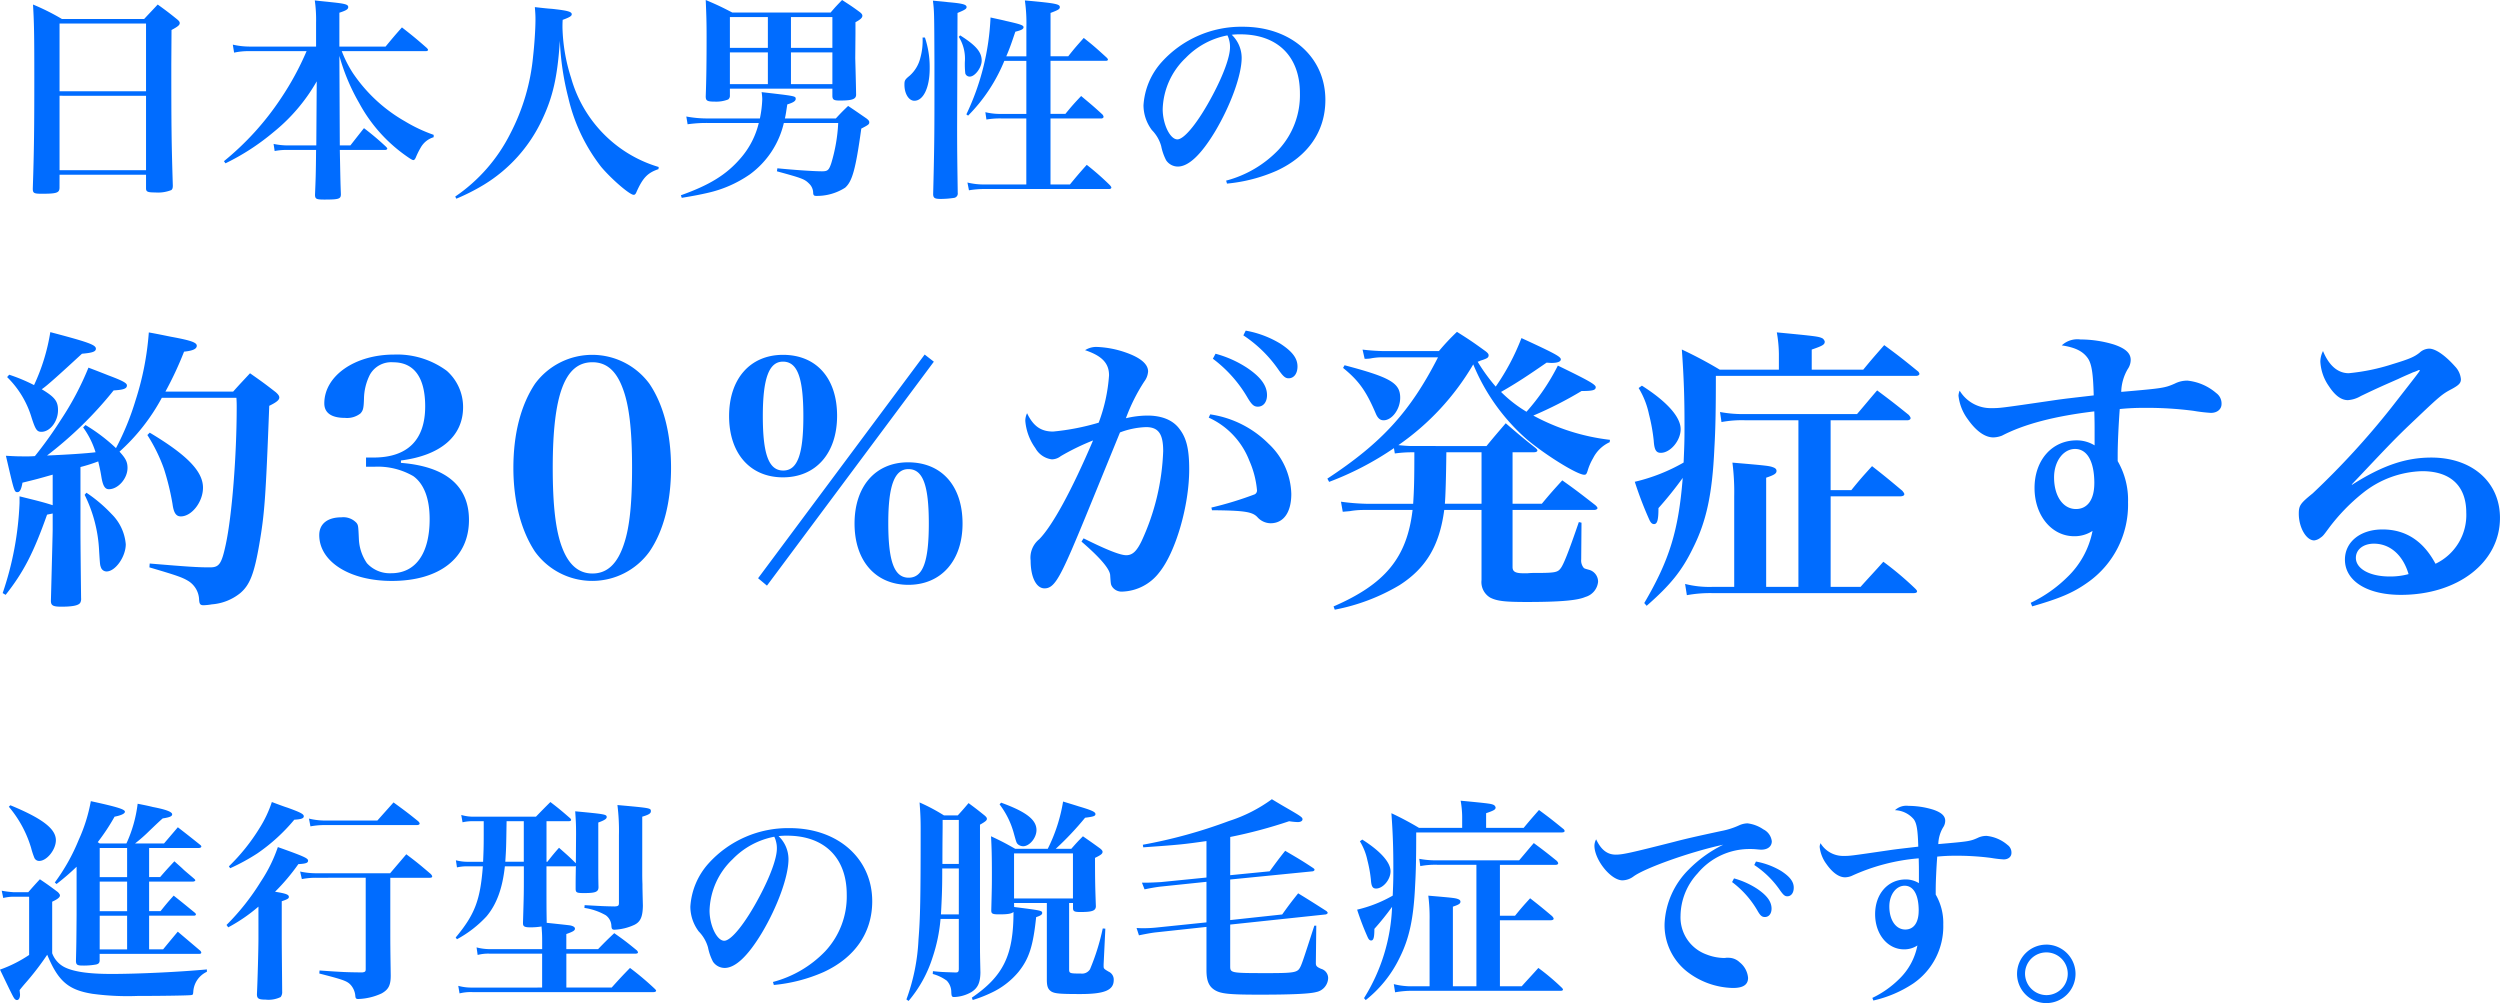 <svg xmlns="http://www.w3.org/2000/svg" width="405.554" height="162.725" viewBox="0 0 405.554 162.725"><defs><style>.a{fill:#006cff;}</style></defs><path class="a" d="M10.57,63.915H24.6V66.12c0,.56.28.665,1.47.665A5.863,5.863,0,0,0,28.7,66.4c.175-.14.245-.315.245-.735-.21-6.9-.245-9.17-.245-19.635l.035-5.6c1.05-.56,1.33-.805,1.33-1.12,0-.21-.14-.385-.49-.665-1.26-1.015-1.68-1.33-3.08-2.345-.945,1.015-1.26,1.33-2.2,2.345H10.955A36.642,36.642,0,0,0,6.265,36.3c.175,2.975.21,4.69.21,11.865,0,7.98-.035,11.76-.245,17.99,0,.735.175.84,1.435.84,2.415,0,2.87-.14,2.9-.945ZM24.6,50.37H10.57V39.38H24.6Zm0,.735V63.18H10.57V51.1ZM70,43.86c.175,0,.35-.07.35-.21,0-.07-.07-.14-.175-.28-1.715-1.505-2.275-1.96-4.06-3.36-1.155,1.295-1.5,1.715-2.66,3.115h-7.49v-5.5c1.085-.35,1.435-.56,1.435-.91,0-.42-.455-.56-2.835-.805-.56-.07-1.47-.14-2.59-.28a22.41,22.41,0,0,1,.21,3.64v3.85H41.335a12.211,12.211,0,0,1-2.66-.315l.21,1.3a10.975,10.975,0,0,1,2.45-.245h9.31a46.3,46.3,0,0,1-4.165,7.665A45.5,45.5,0,0,1,37.24,61.71l.245.35a37.6,37.6,0,0,0,7.77-5.04,29.054,29.054,0,0,0,7.035-8.26l-.07,10.395H47.635a11.133,11.133,0,0,1-2.345-.245l.175,1.155a9.887,9.887,0,0,1,2.17-.175h4.55c-.035,4.13-.07,4.725-.175,7.315.035.63.21.735,1.505.735,2.38,0,2.695-.105,2.695-.875-.07-1.855-.07-1.855-.175-7.175h7.35c.175,0,.35-.1.35-.21q0-.1-.21-.315a43.724,43.724,0,0,0-3.57-3.01c-.7.875-1.435,1.82-2.205,2.8H56.035l-.07-14.525a32.786,32.786,0,0,0,3.22,7.665,24.9,24.9,0,0,0,7.385,8.4c.875.63,1.225.84,1.4.84.14,0,.28-.14.42-.49a12.626,12.626,0,0,1,.77-1.54,3.567,3.567,0,0,1,2.1-1.68V57.44a24.689,24.689,0,0,1-4.62-2.17,25.253,25.253,0,0,1-8.5-7.875A19.169,19.169,0,0,1,56.35,43.86ZM74.935,67.8a33.744,33.744,0,0,0,4.48-2.275,24.449,24.449,0,0,0,9.415-10.5c1.785-3.745,2.52-7.035,2.9-12.845A44.661,44.661,0,0,0,93.1,51.42a28.772,28.772,0,0,0,5.32,11.2c1.61,1.925,4.62,4.55,5.285,4.55.175,0,.315-.1.455-.455,1.015-2.275,1.785-3.115,3.57-3.71l.035-.35a20.822,20.822,0,0,1-6.65-3.36A21.06,21.06,0,0,1,93.555,48.2a28.706,28.706,0,0,1-1.4-8.19c0-.28,0-.7.035-1.225,1.155-.42,1.47-.63,1.47-.91,0-.42-.7-.6-3.185-.875-.6-.035-1.575-.14-2.8-.28.07.91.1,1.295.1,1.995,0,1.575-.175,4.13-.385,5.985a33.995,33.995,0,0,1-3.71,12.565A27.005,27.005,0,0,1,74.76,67.45Zm40.81-13.02a18.33,18.33,0,0,1-3.5-.315l.21,1.26a21.312,21.312,0,0,1,3.29-.21H124a13.481,13.481,0,0,1-2.94,5.705c-2.31,2.695-5.075,4.375-9.695,6.02l.14.42c2.1-.35,2.975-.525,4.2-.805a19.472,19.472,0,0,0,6.86-3.01,14.35,14.35,0,0,0,5.5-8.33h8.82a26.916,26.916,0,0,1-1.12,6.51c-.385,1.155-.6,1.33-1.505,1.33-1.225,0-4.445-.21-7.245-.49l-.07.49c4.095,1.12,4.48,1.26,5.215,1.995a2.112,2.112,0,0,1,.665,1.54c.035.35.14.455.49.455a8.475,8.475,0,0,0,4.69-1.33c1.155-1.015,1.715-2.975,2.625-9.59,1.155-.595,1.295-.7,1.295-1.015,0-.21-.1-.35-.455-.63-1.225-.84-1.61-1.12-2.975-2.03-.875.84-1.155,1.12-1.995,2.03h-8.26c.175-.805.21-1.155.385-2.275,1.015-.315,1.365-.56,1.365-.91,0-.455-.105-.455-5.53-1.085a8.22,8.22,0,0,1,.105,1.155,17.7,17.7,0,0,1-.385,3.115Zm3.57-4.83H135.94v1.225c.035.56.245.7,1.19.7,1.995,0,2.625-.21,2.66-.91-.035-2.275-.14-5.915-.14-5.95l.035-3.955V39.17c.84-.455,1.12-.735,1.12-1.05,0-.175-.1-.35-.42-.595-1.19-.875-1.575-1.12-2.87-1.96-.805.84-1.085,1.12-1.855,2.03H119.7c-1.82-.945-2.415-1.225-4.305-2.03.105,2.555.14,3.57.14,5.985,0,3.885-.035,6.79-.14,9.66,0,.7.245.84,1.47.84a5.32,5.32,0,0,0,2.17-.35.75.75,0,0,0,.28-.665Zm16.625-6.615h-6.72v-5h6.72Zm0,.735v5.145h-6.72V44.07Zm-10.465,5.145h-6.16V44.07h6.16Zm-6.16-5.88v-5h6.16v5Zm48.09,2.1v8.61H163.38a10.417,10.417,0,0,1-2.625-.28l.175,1.19a12.988,12.988,0,0,1,2.45-.175H167.4V65.49H160.65a11.268,11.268,0,0,1-2.8-.315l.245,1.26a15.643,15.643,0,0,1,2.625-.21h20.125c.21,0,.35-.1.35-.245,0-.07-.07-.175-.21-.35a43.485,43.485,0,0,0-3.78-3.325c-1.225,1.365-1.575,1.785-2.73,3.185h-3.15V54.78h8.295c.14,0,.315-.14.315-.245a.738.738,0,0,0-.175-.385c-1.435-1.33-1.925-1.715-3.465-3.01-1.155,1.225-1.5,1.61-2.555,2.9h-2.415v-8.61h9c.175,0,.315-.07.315-.21q0-.1-.21-.315c-1.54-1.4-2.03-1.855-3.71-3.185-1.12,1.26-1.47,1.645-2.52,2.975h-2.87V37.665c1.295-.49,1.505-.63,1.505-.945,0-.49-.63-.63-5.67-1.085a26.068,26.068,0,0,1,.245,4.445V44.7H164.15c.6-1.4.84-2.135,1.47-3.99.98-.245,1.33-.42,1.33-.735s-.525-.49-2.87-1.015c-.525-.14-1.4-.315-2.485-.56a40.449,40.449,0,0,1-3.92,15.715l.28.21a27.176,27.176,0,0,0,5.88-8.89Zm-16.835-3.78a10.339,10.339,0,0,1-.35,3.255,5.635,5.635,0,0,1-1.75,2.94c-.77.63-.84.77-.84,1.47,0,1.435.7,2.59,1.61,2.59,1.47,0,2.485-2.17,2.485-5.215a15.184,15.184,0,0,0-.77-5.04Zm5.67-3.99c1.19-.49,1.47-.665,1.47-.945,0-.42-.63-.6-3.01-.805-.525-.07-1.365-.14-2.45-.245.21,1.785.21,1.785.245,9.94v6.265c0,5.355-.035,8.54-.21,15.225.035.6.28.735,1.225.735a14.643,14.643,0,0,0,2.205-.175.709.709,0,0,0,.56-.805c-.07-4.935-.1-6.685-.1-10.71Zm.21,3.885a6.682,6.682,0,0,1,.98,4.06,14.121,14.121,0,0,0,.07,1.855.727.727,0,0,0,.735.525c.84,0,1.925-1.47,1.925-2.59,0-1.4-.945-2.485-3.5-4.1Zm43.505,23.8a26.037,26.037,0,0,0,8.085-2.1c5.075-2.345,7.875-6.4,7.875-11.48,0-6.93-5.565-11.865-13.37-11.865a17.382,17.382,0,0,0-13.195,5.74,11.546,11.546,0,0,0-2.94,7,6.722,6.722,0,0,0,1.365,4.025,6.037,6.037,0,0,1,1.505,2.59,8.634,8.634,0,0,0,.805,2.31,2.3,2.3,0,0,0,1.89,1.015c1.75,0,3.78-1.925,6.055-5.7,2.52-4.235,4.305-9.135,4.305-11.935a5.2,5.2,0,0,0-1.61-3.745,10.89,10.89,0,0,1,1.4-.07c6.02,0,9.66,3.57,9.66,9.555a13.023,13.023,0,0,1-3.5,9.205,18.139,18.139,0,0,1-8.47,4.97Zm.07-24.045a3.35,3.35,0,0,1,.28.77,4.02,4.02,0,0,1,.14,1.155c0,1.54-1.05,4.445-2.8,7.735-2.275,4.305-4.585,7.21-5.74,7.21-1.19,0-2.38-2.485-2.38-4.9a11.934,11.934,0,0,1,3.745-8.33A12.691,12.691,0,0,1,200.025,41.305ZM9.456,117.52c-1.632-.528-2.688-.768-5.376-1.44v1.056a51.426,51.426,0,0,1-2.736,14.64l.48.288c2.88-3.648,4.512-6.768,6.72-13.008.432-.1.528-.1.912-.192v2.592c0,.48-.1,4.368-.288,11.568,0,.768.336.96,1.68.96,1.824,0,2.784-.192,3.072-.624a1.322,1.322,0,0,0,.144-.768c-.048-4.032-.1-8.88-.1-11.136V111.328a27.2,27.2,0,0,0,2.88-.912c.24,1.008.384,1.68.528,2.592.24,1.392.576,1.92,1.2,1.92,1.488,0,3.024-1.728,3.024-3.456,0-.96-.288-1.536-1.3-2.64a32.223,32.223,0,0,0,6.864-8.736h12.1c.048.672.048,1.152.048,1.488,0,7.92-.768,17.664-1.776,22.32-.672,3.12-1.056,3.7-2.544,3.7-2.016,0-3.552-.1-9.792-.624l-.048.624c4.56,1.344,5.376,1.632,6.384,2.256a3.72,3.72,0,0,1,1.68,3.024c.048.672.192.864.72.864a9.162,9.162,0,0,0,1.344-.144,8.322,8.322,0,0,0,4.608-1.824c1.536-1.3,2.256-3.12,3.072-7.824.864-4.992,1.056-7.392,1.632-22.56,1.2-.576,1.632-.96,1.632-1.344,0-.24-.144-.48-.576-.864-1.728-1.344-2.256-1.728-4.176-3.072-1.2,1.3-1.584,1.68-2.736,2.976H27.744a56.652,56.652,0,0,0,3.024-6.48c1.392-.144,2.064-.432,2.064-.96s-.96-.864-4.08-1.44c-.768-.144-2.064-.432-3.7-.72a46.965,46.965,0,0,1-2.16,11.04,43.143,43.143,0,0,1-3.168,7.728,28.291,28.291,0,0,0-4.944-3.744l-.384.384a13.75,13.75,0,0,1,2.016,4.032c-1.584.192-4.512.384-7.872.528a62.265,62.265,0,0,0,10.8-10.56c1.632-.1,2.16-.288,2.16-.816,0-.384-.72-.768-3.024-1.632-.72-.288-1.824-.72-3.216-1.248a47.754,47.754,0,0,1-4.464,8.448,65.356,65.356,0,0,1-4.224,5.9c-.576.048-.96.048-1.152.048-1.392,0-1.872,0-3.552-.1,1.344,5.76,1.344,5.9,1.872,5.9.384,0,.624-.432.816-1.536,2.352-.576,2.352-.576,4.9-1.3ZM2.064,96.736a15.338,15.338,0,0,1,3.984,6.624c.624,1.92.864,2.256,1.584,2.256,1.392,0,2.688-1.68,2.688-3.5,0-1.44-.48-2.112-2.64-3.408.816-.528,2.88-2.4,6.528-5.76,1.68-.144,2.256-.336,2.256-.816,0-.624-1.2-1.056-7.392-2.688a32.147,32.147,0,0,1-2.64,8.592A27.677,27.677,0,0,0,2.4,96.352Zm12.576,19.1a22.739,22.739,0,0,1,2.352,9.168c.144,2.208.144,2.208.288,2.592a.963.963,0,0,0,.912.672c1.44,0,3.12-2.4,3.12-4.416a7.791,7.791,0,0,0-2.3-4.9,23.734,23.734,0,0,0-4.08-3.456Zm10.176-9.7a26.835,26.835,0,0,1,2.688,5.472,41.226,41.226,0,0,1,1.392,5.712c.192,1.44.576,2.016,1.344,2.016,1.776,0,3.6-2.352,3.6-4.656,0-2.64-2.544-5.28-8.64-8.928Zm41.136,4.128c6.432-.816,10.08-3.936,10.08-8.64a7.834,7.834,0,0,0-2.64-5.9,13.539,13.539,0,0,0-8.544-2.64c-6.384,0-11.328,3.456-11.328,7.92,0,1.536,1.152,2.352,3.36,2.352a3.525,3.525,0,0,0,2.5-.72c.432-.48.528-.816.576-2.4a8.936,8.936,0,0,1,.96-3.888A3.961,3.961,0,0,1,64.7,94.336c3.408,0,5.184,2.5,5.184,7.152,0,5.424-2.832,8.256-8.256,8.3H60.288v1.488h1.44a11.457,11.457,0,0,1,6.24,1.536c1.728,1.248,2.64,3.648,2.64,6.96,0,5.568-2.256,8.784-6.24,8.784a5.009,5.009,0,0,1-3.936-1.632,7.476,7.476,0,0,1-1.3-3.84c-.1-2.208-.1-2.3-.384-2.688a2.911,2.911,0,0,0-2.448-.912c-2.256,0-3.6,1.056-3.6,2.88,0,4.32,4.944,7.44,11.76,7.44,7.776,0,12.528-3.744,12.528-9.888,0-5.52-3.744-8.688-11.04-9.264Zm18.24,1.2c0,5.424,1.248,10.176,3.5,13.584a11.453,11.453,0,0,0,18.576,0c2.3-3.36,3.5-8.064,3.5-13.584s-1.2-10.224-3.5-13.632a11.522,11.522,0,0,0-18.576,0C85.392,101.3,84.192,105.952,84.192,111.472Zm6.384,0c0-11.9,1.968-17.136,6.432-17.136,2.256,0,3.84,1.344,4.9,4.176,1.056,2.736,1.536,6.72,1.536,12.96,0,5.664-.384,9.5-1.248,12.144-1.056,3.36-2.736,4.992-5.184,4.992q-3.312,0-4.9-4.176C91.056,121.7,90.576,117.568,90.576,111.472Zm28.608-8.4c0,6.048,3.408,9.936,8.736,9.936s8.784-3.888,8.784-9.984-3.36-9.888-8.784-9.888C122.592,93.136,119.184,97.024,119.184,103.072Zm5.472,0c0-6.144,1.008-8.832,3.264-8.832,2.352,0,3.312,2.592,3.312,8.88,0,6.192-.96,8.784-3.264,8.784C125.616,111.9,124.656,109.264,124.656,103.072Zm26.256-9.984-27.024,36.288,1.44,1.2L152.4,94.24ZM139.536,120.5c0,6.048,3.408,9.936,8.736,9.936s8.784-3.936,8.784-9.936c0-6.144-3.408-9.936-8.832-9.936C142.944,110.56,139.536,114.448,139.536,120.5Zm5.472-.1c0-6.048,1.008-8.736,3.264-8.736,2.352,0,3.312,2.592,3.312,8.832,0,6.192-.96,8.784-3.264,8.784C145.968,129.28,145.008,126.64,145.008,120.4Zm31.344,3.024c3.072,2.64,4.656,4.512,4.656,5.52.1,1.44.1,1.44.336,1.824a1.861,1.861,0,0,0,1.632.768,7.866,7.866,0,0,0,6-3.12c2.64-3.264,4.848-10.8,4.848-16.7,0-3.264-.432-5.088-1.584-6.576-1.056-1.44-2.88-2.16-5.184-2.16a15.283,15.283,0,0,0-3.5.432,29.562,29.562,0,0,1,2.976-5.952,3.032,3.032,0,0,0,.624-1.632c0-1.3-1.44-2.4-4.176-3.264a15.9,15.9,0,0,0-4.176-.72,3.387,3.387,0,0,0-1.872.528c2.736.912,3.888,2.112,3.888,4.08a26.9,26.9,0,0,1-1.68,7.68,38.616,38.616,0,0,1-7.392,1.44c-1.968,0-3.216-.864-4.224-2.976a2.848,2.848,0,0,0-.288,1.248,8.8,8.8,0,0,0,1.632,4.416,3.574,3.574,0,0,0,2.688,1.824,2.411,2.411,0,0,0,1.44-.528,38.324,38.324,0,0,1,5.232-2.544c-3.456,8.112-6.576,13.824-8.736,16.032A3.844,3.844,0,0,0,168.1,126.5c0,2.688.912,4.512,2.256,4.512s2.208-1.2,4.416-6.288c1.536-3.6,1.536-3.6,7.824-19.008a13.081,13.081,0,0,1,4.224-.864c2.016,0,2.784,1.1,2.784,3.888a37.807,37.807,0,0,1-3.5,14.592c-.816,1.68-1.488,2.3-2.5,2.3-.96,0-3.168-.864-6.912-2.736Zm20.64-20.112a12.672,12.672,0,0,1,6.576,6.96,15.2,15.2,0,0,1,1.248,4.752.713.713,0,0,1-.336.72,56.7,56.7,0,0,1-7.056,2.16l.1.432c5.232.048,6.576.24,7.392,1.152a2.91,2.91,0,0,0,2.112.96c2.112,0,3.36-1.776,3.36-4.752a11.559,11.559,0,0,0-3.7-8.16,16.818,16.818,0,0,0-9.456-4.752Zm.672-9.552a21.146,21.146,0,0,1,5.664,6.384c.672,1.1,1.008,1.392,1.632,1.392.912,0,1.488-.768,1.488-1.872,0-1.536-1.008-2.928-3.216-4.416a17.776,17.776,0,0,0-5.136-2.3Zm4.944-3.792a20.887,20.887,0,0,1,5.76,5.664c.72,1.008,1.056,1.3,1.584,1.3.864,0,1.44-.768,1.44-1.92,0-1.344-.864-2.448-2.784-3.7a16.366,16.366,0,0,0-5.616-2.112Zm27.36,17.952c-.576,0-1.248-.048-2.208-.144a41.434,41.434,0,0,0,12.144-13.1,32.709,32.709,0,0,0,8.784,12.24c3.12,2.592,8.112,5.664,9.216,5.664.288,0,.384-.1.576-.72a9.065,9.065,0,0,1,.864-1.968,5.613,5.613,0,0,1,2.688-2.592l.048-.384a34.43,34.43,0,0,1-12.432-3.936,62.871,62.871,0,0,0,7.824-3.984c1.824,0,2.3-.144,2.3-.624,0-.432-1.2-1.1-6.144-3.5a34.5,34.5,0,0,1-5.088,7.488,21.125,21.125,0,0,1-4.128-3.216c2.688-1.536,4.464-2.736,7.392-4.752.672.048.72.048.768.048.96,0,1.536-.192,1.536-.576,0-.432-.96-.96-6.384-3.456a36.816,36.816,0,0,1-4.176,7.872,29.3,29.3,0,0,1-2.928-4.032,2.464,2.464,0,0,0,.48-.192,6.388,6.388,0,0,0,.816-.288c.336-.144.48-.288.48-.576,0-.192-.144-.384-.528-.672-1.92-1.392-2.544-1.824-4.608-3.12a35.78,35.78,0,0,0-2.928,3.12h-8.928a33.953,33.953,0,0,1-3.456-.24l.336,1.488a5.512,5.512,0,0,0,.912-.048,10.061,10.061,0,0,1,2.016-.192h8.976c-4.512,8.832-9.12,13.872-17.952,19.68l.288.528a49.394,49.394,0,0,0,10.512-5.472l.144.864a20.238,20.238,0,0,1,2.544-.192h.624c0,4.56-.048,6.048-.192,8.352h-7.632a35.624,35.624,0,0,1-4.08-.336l.288,1.632,1.152-.1a12.849,12.849,0,0,1,2.208-.192h7.968c-.912,7.728-4.416,12-12.816,15.648l.192.528a32.28,32.28,0,0,0,10.512-3.984c4.272-2.736,6.48-6.384,7.248-12.192h6.048v11.376a2.925,2.925,0,0,0,1.392,2.832c1.1.576,2.448.72,5.9.72,5.376,0,8.256-.24,9.552-.816a2.846,2.846,0,0,0,2.064-2.448,1.993,1.993,0,0,0-1.344-1.92c-.864-.24-.864-.24-1.008-.384a1.868,1.868,0,0,1-.384-1.344l.048-5.952-.432-.1c-1.68,4.9-2.5,6.96-2.976,7.536-.48.624-.912.72-4.128.72a10.44,10.44,0,0,0-1.2.048h-.72c-1.3,0-1.728-.288-1.728-1.008v-9.264h13.248c.288,0,.528-.144.528-.288s-.144-.288-.336-.48c-2.352-1.824-3.072-2.4-5.376-4.032-1.44,1.584-1.92,2.112-3.312,3.792h-4.752v-8.352h3.5c.288,0,.528-.1.528-.288,0-.1-.1-.24-.336-.432-2.112-1.68-2.736-2.208-4.8-3.984-1.392,1.632-1.824,2.112-3.12,3.7Zm11.28,1.008v8.352H235.3c.1-1.2.192-3.984.24-8.352Zm-22.464-13.68c2.544,2.064,3.744,3.744,5.28,7.344.336.816.72,1.152,1.3,1.152,1.344,0,2.688-1.776,2.688-3.648,0-2.4-1.584-3.312-9.024-5.28Zm49.248,38.592c3.84-3.36,5.712-5.664,7.488-9.312,2.208-4.368,3.168-8.832,3.5-16.272.192-3.264.24-6.672.24-11.712h32.448c.336,0,.576-.144.576-.336a.777.777,0,0,0-.336-.48c-2.3-1.872-3.024-2.448-5.376-4.176-2.016,2.3-2.016,2.3-3.408,3.984h-8.352V92.272c1.824-.624,2.112-.816,2.112-1.3a.93.93,0,0,0-.384-.528c-.624-.288-.864-.336-7.392-.96a21.646,21.646,0,0,1,.336,3.5v2.544h-9.6a67.322,67.322,0,0,0-6.144-3.264c.336,4.608.432,8.064.432,12,0,2.4,0,3.072-.144,6.336a29.321,29.321,0,0,1-7.92,3.12,59.886,59.886,0,0,0,2.352,6.144c.24.528.48.72.768.72.528,0,.72-.672.72-2.592a59.881,59.881,0,0,0,3.936-4.9c-.672,8.544-2.16,13.344-6.24,20.3Zm-1.3-35.328a13.455,13.455,0,0,1,1.68,4.272,29.021,29.021,0,0,1,.768,4.272c.1,1.488.384,1.968,1.152,1.968,1.536,0,3.216-1.968,3.216-3.84,0-1.968-2.208-4.464-6.288-7.056Zm13.44,5.52a17.781,17.781,0,0,1,3.936-.288h8.544v27.024h-5.232V113.056c1.3-.432,1.68-.672,1.68-1.1,0-.24-.144-.432-.528-.576-.624-.24-1.008-.288-6.624-.768a38.072,38.072,0,0,1,.288,5.472v14.688h-3.6a15.838,15.838,0,0,1-4.368-.48l.288,1.824a20.921,20.921,0,0,1,4.08-.336h32.736c.336,0,.528-.1.528-.288q0-.144-.288-.432a51.847,51.847,0,0,0-5.184-4.368c-1.536,1.728-2.064,2.256-3.7,4.08h-4.848V116.08h11.28c.432,0,.672-.144.672-.336,0-.144-.1-.288-.336-.576-2.064-1.728-2.688-2.256-4.9-3.984-1.44,1.584-1.92,2.112-3.36,3.888h-3.36V103.744H310.32c.288,0,.528-.144.528-.336,0-.144-.1-.288-.288-.528-2.208-1.776-2.88-2.3-5.136-3.984-1.008,1.152-2.064,2.448-3.264,3.84H283.92a19.909,19.909,0,0,1-3.984-.336Zm50.4,29.9c4.512-1.3,6.624-2.208,8.88-3.792a15.4,15.4,0,0,0,6.672-13.1,12.562,12.562,0,0,0-1.68-6.672V109.36c0-1.776.144-4.9.336-7.44a38.689,38.689,0,0,1,4.08-.192,58.281,58.281,0,0,1,7.872.48,26.418,26.418,0,0,0,2.832.336c1.008,0,1.728-.576,1.728-1.44a2.076,2.076,0,0,0-.864-1.776,8.48,8.48,0,0,0-4.656-2.016,4.421,4.421,0,0,0-2.064.48c-1.632.72-2.016.768-8.688,1.344a7.669,7.669,0,0,1,1.056-3.7,2.663,2.663,0,0,0,.48-1.488c0-1.1-.864-1.872-2.736-2.5a18.8,18.8,0,0,0-5.424-.816,3.733,3.733,0,0,0-3.024.96c2.208.336,3.408.96,4.176,2.016.672.912.912,2.448,1.008,6.1-3.264.384-4.7.528-6.624.816-8.544,1.248-8.544,1.248-9.984,1.248a5.862,5.862,0,0,1-5.136-2.832,2.361,2.361,0,0,0-.192.816,7.815,7.815,0,0,0,1.488,3.792c1.344,1.92,2.784,2.976,4.176,2.976a4.223,4.223,0,0,0,1.392-.288c3.6-1.872,8.544-3.168,14.976-3.936.048,1.68.048,2.064.048,3.216v2.3a5.55,5.55,0,0,0-2.928-.816c-3.984,0-6.816,3.216-6.816,7.728,0,4.464,2.784,7.824,6.432,7.824a5.277,5.277,0,0,0,2.976-.864,14.087,14.087,0,0,1-4.128,7.536,21.757,21.757,0,0,1-5.9,4.128Zm10.08-19.968c0,2.64-1.1,4.176-2.976,4.176-2.112,0-3.552-2.112-3.552-5.136,0-2.592,1.488-4.608,3.408-4.608C339.5,108.4,340.656,110.416,340.656,113.968Zm41.76.192c.96-1.008.96-1.008,3.408-3.6,3.456-3.648,4.464-4.656,7.008-7.056,3.984-3.792,4.32-4.032,5.76-4.8,1.248-.672,1.536-1.008,1.536-1.632a3.46,3.46,0,0,0-.96-2.064c-1.536-1.728-3.072-2.832-4.128-2.88h-.1a2.376,2.376,0,0,0-1.536.672c-.864.672-1.632,1.008-4.32,1.824a33.384,33.384,0,0,1-7.152,1.488c-1.776,0-3.216-1.248-4.176-3.6a3.932,3.932,0,0,0-.432,1.728,7.676,7.676,0,0,0,1.392,3.984c1.008,1.536,2.016,2.256,3.072,2.256a4.726,4.726,0,0,0,2.112-.672c2.016-.96,2.016-.96,3.6-1.68,1.2-.528,2.064-.912,2.4-1.056,1.2-.576,2.064-.912,2.448-1.1a6.135,6.135,0,0,0,.96-.384h.048a.168.168,0,0,1,.1.048c0,.144,0,.144-4.608,6.048A129.323,129.323,0,0,1,376.08,115.6c-2.016,1.632-2.256,1.968-2.256,3.312,0,2.208,1.2,4.32,2.5,4.32a2.008,2.008,0,0,0,1.008-.432c.432-.288.528-.432,1.344-1.536a31.167,31.167,0,0,1,5.52-5.712A16.089,16.089,0,0,1,393.84,112c4.608,0,7.152,2.4,7.152,6.72a8.751,8.751,0,0,1-4.992,8.3c-1.968-3.7-4.848-5.568-8.592-5.568-3.6,0-6.1,2.016-6.1,4.9,0,3.456,3.6,5.712,9.072,5.712,9.264,0,16.08-5.28,16.08-12.48,0-5.808-4.512-9.792-11.136-9.792-4.176,0-7.968,1.3-12.864,4.416Zm9.216,14.544a11.323,11.323,0,0,1-3.072.384c-3.216,0-5.472-1.248-5.472-3.024,0-1.344,1.2-2.3,2.928-2.3C388.608,123.76,390.72,125.584,391.632,128.7ZM25.1,177.85v-4.725h8.05c.245,0,.42-.1.42-.245,0-.07-.07-.175-.21-.28-1.575-1.26-2.065-1.645-3.6-2.835l-2.24,2.625H22.82a25.462,25.462,0,0,0,2.38-2.1c1.47-1.4,1.47-1.4,2.1-1.96,1.155-.175,1.54-.35,1.54-.665,0-.385-.945-.77-3.15-1.19-.525-.14-1.365-.315-2.45-.525a21.612,21.612,0,0,1-1.82,6.44H17.08l-.315-.21a33.569,33.569,0,0,0,2.73-4.13c1.05-.21,1.68-.49,1.68-.805,0-.385-1.19-.77-5.53-1.715a26.369,26.369,0,0,1-1.96,6.265,31.657,31.657,0,0,1-3.885,6.93l.28.245a38.053,38.053,0,0,0,3.255-2.8v7.805c-.035,4.55-.035,4.62-.105,7.525.035.56.21.7,1.085.7a11.356,11.356,0,0,0,2.2-.175c.385-.1.525-.245.56-.6v-1.12H33.215c.21,0,.35-.07.35-.21a.689.689,0,0,0-.14-.28l-3.675-3.115c-1.085,1.295-1.4,1.68-2.38,2.87H25.1v-5.46H32.34c.21,0,.35-.07.35-.21,0-.07-.035-.14-.14-.245-1.5-1.225-1.96-1.61-3.465-2.8-.98,1.085-1.26,1.435-2.135,2.52H25.1v-4.8h7.14c.175,0,.35-.1.35-.21,0-.07-.07-.14-.175-.245-.77-.665-1.33-1.12-1.715-1.47-.35-.35-.84-.77-1.5-1.365-1.05,1.12-1.365,1.47-2.31,2.555Zm-8.015,6.265h4.445v5.46H17.08Zm0-.735v-4.8h4.445v4.8Zm0-5.53v-4.725h4.445v4.725ZM2.345,166.44a18.5,18.5,0,0,1,3.605,6.65,12.911,12.911,0,0,0,.525,1.61.831.831,0,0,0,.805.525c1.225,0,2.695-1.82,2.695-3.36,0-1.855-2.2-3.535-7.385-5.67Zm-.91,14.8a6.971,6.971,0,0,1,1.68-.21h2.52v9.45a21.106,21.106,0,0,1-4.725,2.38c.84,1.75,1.96,4.1,2.2,4.48.175.315.35.455.56.455.28,0,.49-.35.49-.875,0-.1-.035-.35-.07-.735.245-.315.42-.525.805-.98a45.208,45.208,0,0,0,3.675-4.76c1.785,4.305,3.43,5.705,7.315,6.335a42.574,42.574,0,0,0,7.35.35c3.99,0,8.26-.07,8.68-.14.28-.035.315-.07.35-.56a3.8,3.8,0,0,1,2.205-3.22v-.385c-4.515.42-11.235.735-15.47.735-3.675,0-6.09-.35-7.595-1.085a4.129,4.129,0,0,1-2.03-2.275V181.84c.84-.385,1.26-.7,1.26-1.015,0-.14-.1-.28-.315-.525-1.26-.945-1.645-1.225-2.94-2.1-.875.945-1.12,1.225-1.89,2.1H3.115a15.229,15.229,0,0,1-1.925-.245Zm58.8-3.29v14.84c0,.385-.105.455-.56.525-2.625-.035-2.9-.035-6.93-.315l-.035.49c4.06,1.05,4.585,1.225,5.215,2a3.082,3.082,0,0,1,.63,1.68c.035.35.14.455.455.455a9.706,9.706,0,0,0,3.815-.91c1.12-.63,1.47-1.33,1.47-2.9-.07-4.83-.07-4.83-.07-8.68v-7.175H70.6q.42,0,.42-.21c0-.1-.07-.21-.21-.385-1.645-1.4-2.17-1.855-3.99-3.22l-2.625,3.08H52.29a11.958,11.958,0,0,1-2.695-.28l.28,1.225a11.869,11.869,0,0,1,2.415-.21Zm-17.4,9.94c0,1.645-.14,6.79-.245,8.96,0,.7.28.875,1.4.875a4.485,4.485,0,0,0,2.45-.42,1.3,1.3,0,0,0,.245-.875c-.035-4.375-.07-7.385-.07-9.065v-5.6c.945-.315,1.155-.455,1.155-.7,0-.385-.49-.56-2.24-.84a33.412,33.412,0,0,0,3.78-4.48c1.26-.07,1.575-.21,1.575-.56,0-.385-.56-.665-4.9-2.205a24.118,24.118,0,0,1-2.765,5.6,38.146,38.146,0,0,1-5.565,7.035l.28.385a26.93,26.93,0,0,0,4.9-3.36Zm-4.585-11.48A32.77,32.77,0,0,0,42.665,174a29.51,29.51,0,0,0,5.985-5.46c1.12-.07,1.54-.21,1.54-.56s-.525-.63-2.66-1.4c-.56-.175-1.4-.49-2.52-.91a18.942,18.942,0,0,1-2,4.235,31.86,31.86,0,0,1-4.97,6.2Zm13.02-6.79a12.43,12.43,0,0,1,2.31-.21H68.53c.28,0,.455-.1.455-.245,0-.1-.07-.21-.245-.385-1.645-1.33-2.17-1.715-3.99-3.045l-2.625,2.94h-8.54a11.362,11.362,0,0,1-2.555-.315Zm41.51,19.915v-2.45c1.085-.385,1.4-.56,1.4-.875,0-.245-.28-.42-.77-.525-.525-.07-1.82-.21-3.815-.42v-.21c-.035-2.24-.035-2.24-.035-7.63V176.1H94.15l.175-.035c-.035,2.38-.035,2.38-.035,3.64,0,.665.175.735,1.365.735,1.82,0,2.31-.175,2.345-.91-.035-1.505-.035-2.1-.035-3.465v-7.07c.98-.35,1.365-.6,1.365-.875,0-.455-.315-.49-5.11-.945.1,1.47.14,2.065.14,3.71l-.035,4.725c-1.155-1.155-1.47-1.4-2.73-2.52-.84.945-1.085,1.26-1.89,2.275h-.14v-6.58h3.57c.245,0,.42-.07.42-.21,0-.1-.07-.21-.245-.35-1.33-1.155-1.75-1.505-3.115-2.555-1.015,1.015-1.33,1.33-2.345,2.38H77.735a7.016,7.016,0,0,1-2-.28l.21,1.19a6.855,6.855,0,0,1,1.785-.175H79.38v2.31c0,1.96-.035,2.73-.1,4.27H76.79a7.447,7.447,0,0,1-1.925-.245l.175,1.155a7.538,7.538,0,0,1,1.785-.175H79.24c-.42,5.495-1.295,7.8-4.41,11.55l.21.28a18.482,18.482,0,0,0,4.795-3.71c1.645-1.96,2.59-4.55,2.975-8.12h3.08v1.4c0,3.045,0,3.045-.14,7.735v.1c0,.525.245.665,1.225.665a11.071,11.071,0,0,0,1.785-.14c.07.945.1,1.295.1,2.38v1.295h-8.47a8.579,8.579,0,0,1-2.17-.28l.175,1.225a6.6,6.6,0,0,1,1.96-.21h8.5v5.5H77.49a8.026,8.026,0,0,1-2.24-.28l.21,1.225a7.5,7.5,0,0,1,2.065-.21H106.96c.21,0,.385-.105.385-.21s-.07-.175-.245-.35a47.014,47.014,0,0,0-3.99-3.36c-1.295,1.33-1.715,1.785-2.975,3.185h-7.35v-5.5h11.2c.245,0,.42-.07.42-.21a.72.72,0,0,0-.175-.315c-1.54-1.26-2.03-1.645-3.675-2.8-1.155,1.085-1.5,1.435-2.625,2.59Zm-6.9-20.755v6.58H82.88c.14-2.135.14-2.135.21-6.58Zm9.835,14.07a9.89,9.89,0,0,1,3.465,1.19,2.223,2.223,0,0,1,.91,1.715c.035.525.14.63.525.63a8.563,8.563,0,0,0,3.22-.8c.98-.49,1.33-1.3,1.365-3.08-.07-2.835-.07-2.9-.07-3.5-.035-.875-.035-1.435-.035-1.645v-9.31c1.05-.315,1.4-.525,1.4-.875,0-.525,0-.525-5.425-1.015a33.561,33.561,0,0,1,.245,4.9v10.99c0,.455-.14.525-.7.56-1.68-.035-1.75-.035-4.865-.21Zm30.73,12.5a26.037,26.037,0,0,0,8.085-2.1c5.075-2.345,7.875-6.4,7.875-11.48,0-6.93-5.565-11.865-13.37-11.865a17.382,17.382,0,0,0-13.195,5.74,11.546,11.546,0,0,0-2.94,7,6.722,6.722,0,0,0,1.365,4.025,6.037,6.037,0,0,1,1.5,2.59,8.635,8.635,0,0,0,.805,2.31,2.3,2.3,0,0,0,1.89,1.015c1.75,0,3.78-1.925,6.055-5.705,2.52-4.235,4.305-9.135,4.305-11.935a5.2,5.2,0,0,0-1.61-3.745,10.891,10.891,0,0,1,1.4-.07c6.02,0,9.66,3.57,9.66,9.555a13.023,13.023,0,0,1-3.5,9.205,18.139,18.139,0,0,1-8.47,4.97Zm.07-24.045a3.351,3.351,0,0,1,.28.77,4.021,4.021,0,0,1,.14,1.155c0,1.54-1.05,4.445-2.8,7.735-2.275,4.305-4.585,7.21-5.74,7.21-1.19,0-2.38-2.485-2.38-4.9a11.934,11.934,0,0,1,3.745-8.33A12.691,12.691,0,0,1,126.525,171.3ZM165.41,182.05h5.32v12.46c0,1.12.21,1.575.77,1.925.6.315,1.365.385,4.69.385,3.92,0,5.39-.63,5.39-2.275a1.409,1.409,0,0,0-.84-1.365c-.77-.455-.8-.49-.8-.945v-.21l.28-5.81-.42-.035a36.7,36.7,0,0,1-2.065,6.615,1.519,1.519,0,0,1-1.5.7c-1.82,0-1.89-.035-1.89-.735V182.05h.63v.8c0,.56.21.665,1.225.665,1.89,0,2.45-.21,2.485-.91-.1-2.835-.14-3.92-.14-7.875.945-.455,1.225-.665,1.225-.98,0-.14-.1-.315-.42-.56-1.155-.84-1.505-1.085-2.765-1.96-.84.84-1.085,1.12-1.89,2.03h-2.52a49.007,49.007,0,0,0,4.76-5.04c1.4-.175,1.68-.28,1.68-.6,0-.35-.63-.63-2.765-1.26-.525-.175-1.365-.42-2.485-.77a26.476,26.476,0,0,1-2.485,7.665h-5.285c-1.61-.91-2.135-1.19-3.92-2.03.105,1.82.14,3.5.14,5.985,0,2.065,0,2.1-.1,6.055,0,.525.21.63,1.26.63,1.435,0,1.995-.1,2.345-.385,0,7.035-1.645,10.395-6.755,13.895l.14.385a21.294,21.294,0,0,0,2.975-1.155,12.71,12.71,0,0,0,4.445-3.4c1.715-2.135,2.38-4.165,2.87-8.89.735-.245.98-.42.98-.665,0-.385-.105-.42-4.55-.98Zm0-8.05h9.555v7.315H165.41Zm-8.96,10.64v8.05c0,.49-.1.63-.49.63h-.105c-2.135-.07-2.24-.07-3.6-.21l-.035.455a6.842,6.842,0,0,1,2.275,1.085,2.681,2.681,0,0,1,.735,1.855c.035.7.1.8.49.8a6.017,6.017,0,0,0,2.765-.8c1.05-.665,1.435-1.505,1.47-3.15-.07-3.15-.07-3.15-.07-5.39v-18.62c.875-.49,1.12-.7,1.12-.945,0-.175-.1-.315-.385-.56-1.05-.84-1.4-1.12-2.59-1.995-.735.875-.98,1.155-1.75,1.995h-2.24a30.391,30.391,0,0,0-3.955-2.1c.14,1.82.175,2.835.175,4.27,0,11.48-.07,14.455-.35,17.955a32.366,32.366,0,0,1-1.96,9.73l.35.245a20.387,20.387,0,0,0,3.885-7.035,26.491,26.491,0,0,0,1.3-6.265Zm0-.735h-2.9c.14-2.485.21-4.165.21-6.65v-.805h2.695Zm0-8.19h-2.66c0-3.255.035-5.845.035-5.915v-1.225h2.625Zm6.615-9.66a13.639,13.639,0,0,1,2.24,4.445c.49,1.75.49,1.785.735,2.03a1.373,1.373,0,0,0,.84.315c1.05,0,2.17-1.365,2.17-2.625,0-1.68-1.68-2.975-5.74-4.445Zm37.415,5.285a77.121,77.121,0,0,0,9.555-2.555,11.02,11.02,0,0,0,1.4.14c.455,0,.77-.175.77-.455,0-.315-.245-.49-2.73-1.925-.49-.28-1.26-.735-2.24-1.33a24.254,24.254,0,0,1-6.965,3.535A81.14,81.14,0,0,1,186.3,172.6l.07.42c5.985-.42,6.545-.49,10.255-1.015v5.915l-7.35.735c-.455.035-1.96.1-2.345.1h-.77l.42,1.085c.77-.175,1.995-.385,2.66-.455l7.385-.77v6.58l-8.155.84a20.574,20.574,0,0,1-2.1.105c-.175,0-.525,0-1.085-.035l.385,1.19c1.365-.28,2.17-.42,2.835-.49l8.12-.875v7c0,1.75.385,2.66,1.365,3.255s2.345.735,7.245.735c5.285,0,8.155-.14,9.17-.42a2.385,2.385,0,0,0,1.96-2.275,1.573,1.573,0,0,0-1.155-1.5c-.7-.315-.84-.455-.84-.945l.07-6.055h-.315c-1.89,5.845-2.065,6.37-2.38,6.895-.42.7-1.085.805-5.04.805-6.23,0-6.23,0-6.23-1.19V185.55l15.505-1.645c.14-.035.315-.14.315-.28,0-.035-.1-.14-.175-.245-2.03-1.295-2.625-1.68-4.62-2.9-1.19,1.5-1.54,1.96-2.59,3.43l-8.435.91v-6.58l13.4-1.33c.14-.035.28-.14.28-.245s-.07-.175-.21-.28c-1.96-1.3-2.59-1.645-4.55-2.8-1.12,1.4-1.435,1.855-2.52,3.325l-6.4.63Zm21.98,26.46a19.559,19.559,0,0,0,5.46-6.79c1.61-3.185,2.31-6.44,2.555-11.865.14-2.38.175-4.865.175-8.54h23.66c.245,0,.42-.1.42-.245a.567.567,0,0,0-.245-.35c-1.68-1.365-2.205-1.785-3.92-3.045-1.47,1.68-1.47,1.68-2.485,2.9h-6.09v-2.38c1.33-.455,1.54-.6,1.54-.945a.678.678,0,0,0-.28-.385c-.455-.21-.63-.245-5.39-.7a15.784,15.784,0,0,1,.245,2.555v1.855h-7a49.088,49.088,0,0,0-4.48-2.38c.245,3.36.315,5.88.315,8.75,0,1.75,0,2.24-.1,4.62a21.38,21.38,0,0,1-5.775,2.275,43.672,43.672,0,0,0,1.715,4.48c.175.385.35.525.56.525.385,0,.525-.49.525-1.89a43.66,43.66,0,0,0,2.87-3.57,29.956,29.956,0,0,1-4.55,14.805Zm-.945-25.76a9.812,9.812,0,0,1,1.225,3.115,21.162,21.162,0,0,1,.56,3.115c.07,1.085.28,1.435.84,1.435,1.12,0,2.345-1.435,2.345-2.8,0-1.435-1.61-3.255-4.585-5.145Zm9.8,4.025a12.965,12.965,0,0,1,2.87-.21h6.23V195.56H236.6V182.645c.945-.315,1.225-.49,1.225-.805,0-.175-.1-.315-.385-.42-.455-.175-.735-.21-4.83-.56a27.759,27.759,0,0,1,.21,3.99v10.71H230.2a11.549,11.549,0,0,1-3.185-.35l.21,1.33a15.256,15.256,0,0,1,2.975-.245h23.87c.245,0,.385-.07.385-.21q0-.105-.21-.315a37.8,37.8,0,0,0-3.78-3.185c-1.12,1.26-1.505,1.645-2.7,2.975H244.23V184.85h8.225c.315,0,.49-.105.49-.245,0-.1-.07-.21-.245-.42-1.5-1.26-1.96-1.645-3.57-2.9-1.05,1.155-1.4,1.54-2.45,2.835h-2.45v-8.26h9.065c.21,0,.385-.1.385-.245,0-.1-.07-.21-.21-.385-1.61-1.3-2.1-1.68-3.745-2.9-.735.84-1.505,1.785-2.38,2.8h-13.3a14.517,14.517,0,0,1-2.9-.245Zm28.525-4.34a2.228,2.228,0,0,0-.28,1.015c0,2.31,2.66,5.635,4.55,5.635a3.087,3.087,0,0,0,1.75-.6c1.785-1.365,9.345-4.06,14.6-5.18a20.44,20.44,0,0,0-5.6,4.025,13.207,13.207,0,0,0-3.92,8.785,9.579,9.579,0,0,0,3.64,7.77,12.572,12.572,0,0,0,7.455,2.66c1.645,0,2.45-.525,2.45-1.645a3.6,3.6,0,0,0-1.365-2.52,2.628,2.628,0,0,0-1.82-.735h-.35a2.079,2.079,0,0,1-.385.035,8.138,8.138,0,0,1-2.8-.56,6.392,6.392,0,0,1-4.235-6.3,10.287,10.287,0,0,1,2.765-6.86,10.931,10.931,0,0,1,8.4-3.955c.42,0,.56,0,1.015.035.385.035.7.07.91.07,1.05,0,1.715-.525,1.715-1.365a2.472,2.472,0,0,0-1.365-1.925,5.708,5.708,0,0,0-2.59-.98,3.467,3.467,0,0,0-1.33.315,12.266,12.266,0,0,1-2.835.91c-4.235.91-6.055,1.33-7.77,1.785-7.035,1.785-8.3,2.065-9.415,2.065C261.66,174.21,260.645,173.44,259.84,171.725Zm22.05,6.93a15.419,15.419,0,0,1,4.13,4.655c.455.805.735,1.015,1.19,1.015.665,0,1.085-.56,1.085-1.365,0-1.12-.735-2.135-2.345-3.22a13.416,13.416,0,0,0-3.745-1.68Zm3.6-2.765a15.23,15.23,0,0,1,4.2,4.13c.525.735.77.945,1.155.945.63,0,1.05-.56,1.05-1.4,0-.98-.63-1.785-2.03-2.7a12.225,12.225,0,0,0-4.1-1.54Zm19.32,21.98a19.4,19.4,0,0,0,6.475-2.765,11.231,11.231,0,0,0,4.865-9.555,9.16,9.16,0,0,0-1.225-4.865v-.735c0-1.295.105-3.57.245-5.425a28.211,28.211,0,0,1,2.975-.14,42.5,42.5,0,0,1,5.74.35,19.261,19.261,0,0,0,2.065.245c.735,0,1.26-.42,1.26-1.05a1.514,1.514,0,0,0-.63-1.295,6.183,6.183,0,0,0-3.395-1.47,3.224,3.224,0,0,0-1.505.35c-1.19.525-1.47.56-6.335.98a5.592,5.592,0,0,1,.77-2.695,1.942,1.942,0,0,0,.35-1.085c0-.8-.63-1.365-1.995-1.82a13.705,13.705,0,0,0-3.955-.6,2.722,2.722,0,0,0-2.2.7,4.18,4.18,0,0,1,3.045,1.47c.49.665.665,1.785.735,4.445-2.38.28-3.43.385-4.83.595-6.23.91-6.23.91-7.28.91a4.274,4.274,0,0,1-3.745-2.065,1.721,1.721,0,0,0-.14.6,5.7,5.7,0,0,0,1.085,2.765c.98,1.4,2.03,2.17,3.045,2.17a3.079,3.079,0,0,0,1.015-.21,32.391,32.391,0,0,1,10.92-2.87c.035,1.225.035,1.505.035,2.345v1.68a4.047,4.047,0,0,0-2.135-.6c-2.9,0-4.97,2.345-4.97,5.635,0,3.255,2.03,5.705,4.69,5.705a3.848,3.848,0,0,0,2.17-.63,10.272,10.272,0,0,1-3.01,5.495,15.865,15.865,0,0,1-4.3,3.01Zm7.35-14.56c0,1.925-.805,3.045-2.17,3.045-1.54,0-2.59-1.54-2.59-3.745,0-1.89,1.085-3.36,2.485-3.36C311.325,179.25,312.165,180.72,312.165,183.31Zm20.72,5.495a4.743,4.743,0,1,0,4.725,4.725A4.75,4.75,0,0,0,332.885,188.8Zm0,1.26a3.465,3.465,0,1,1,0,6.93,3.5,3.5,0,0,1-3.465-3.465A3.451,3.451,0,0,1,332.885,190.065Z" transform="translate(-0.91 -35.565)"/></svg>